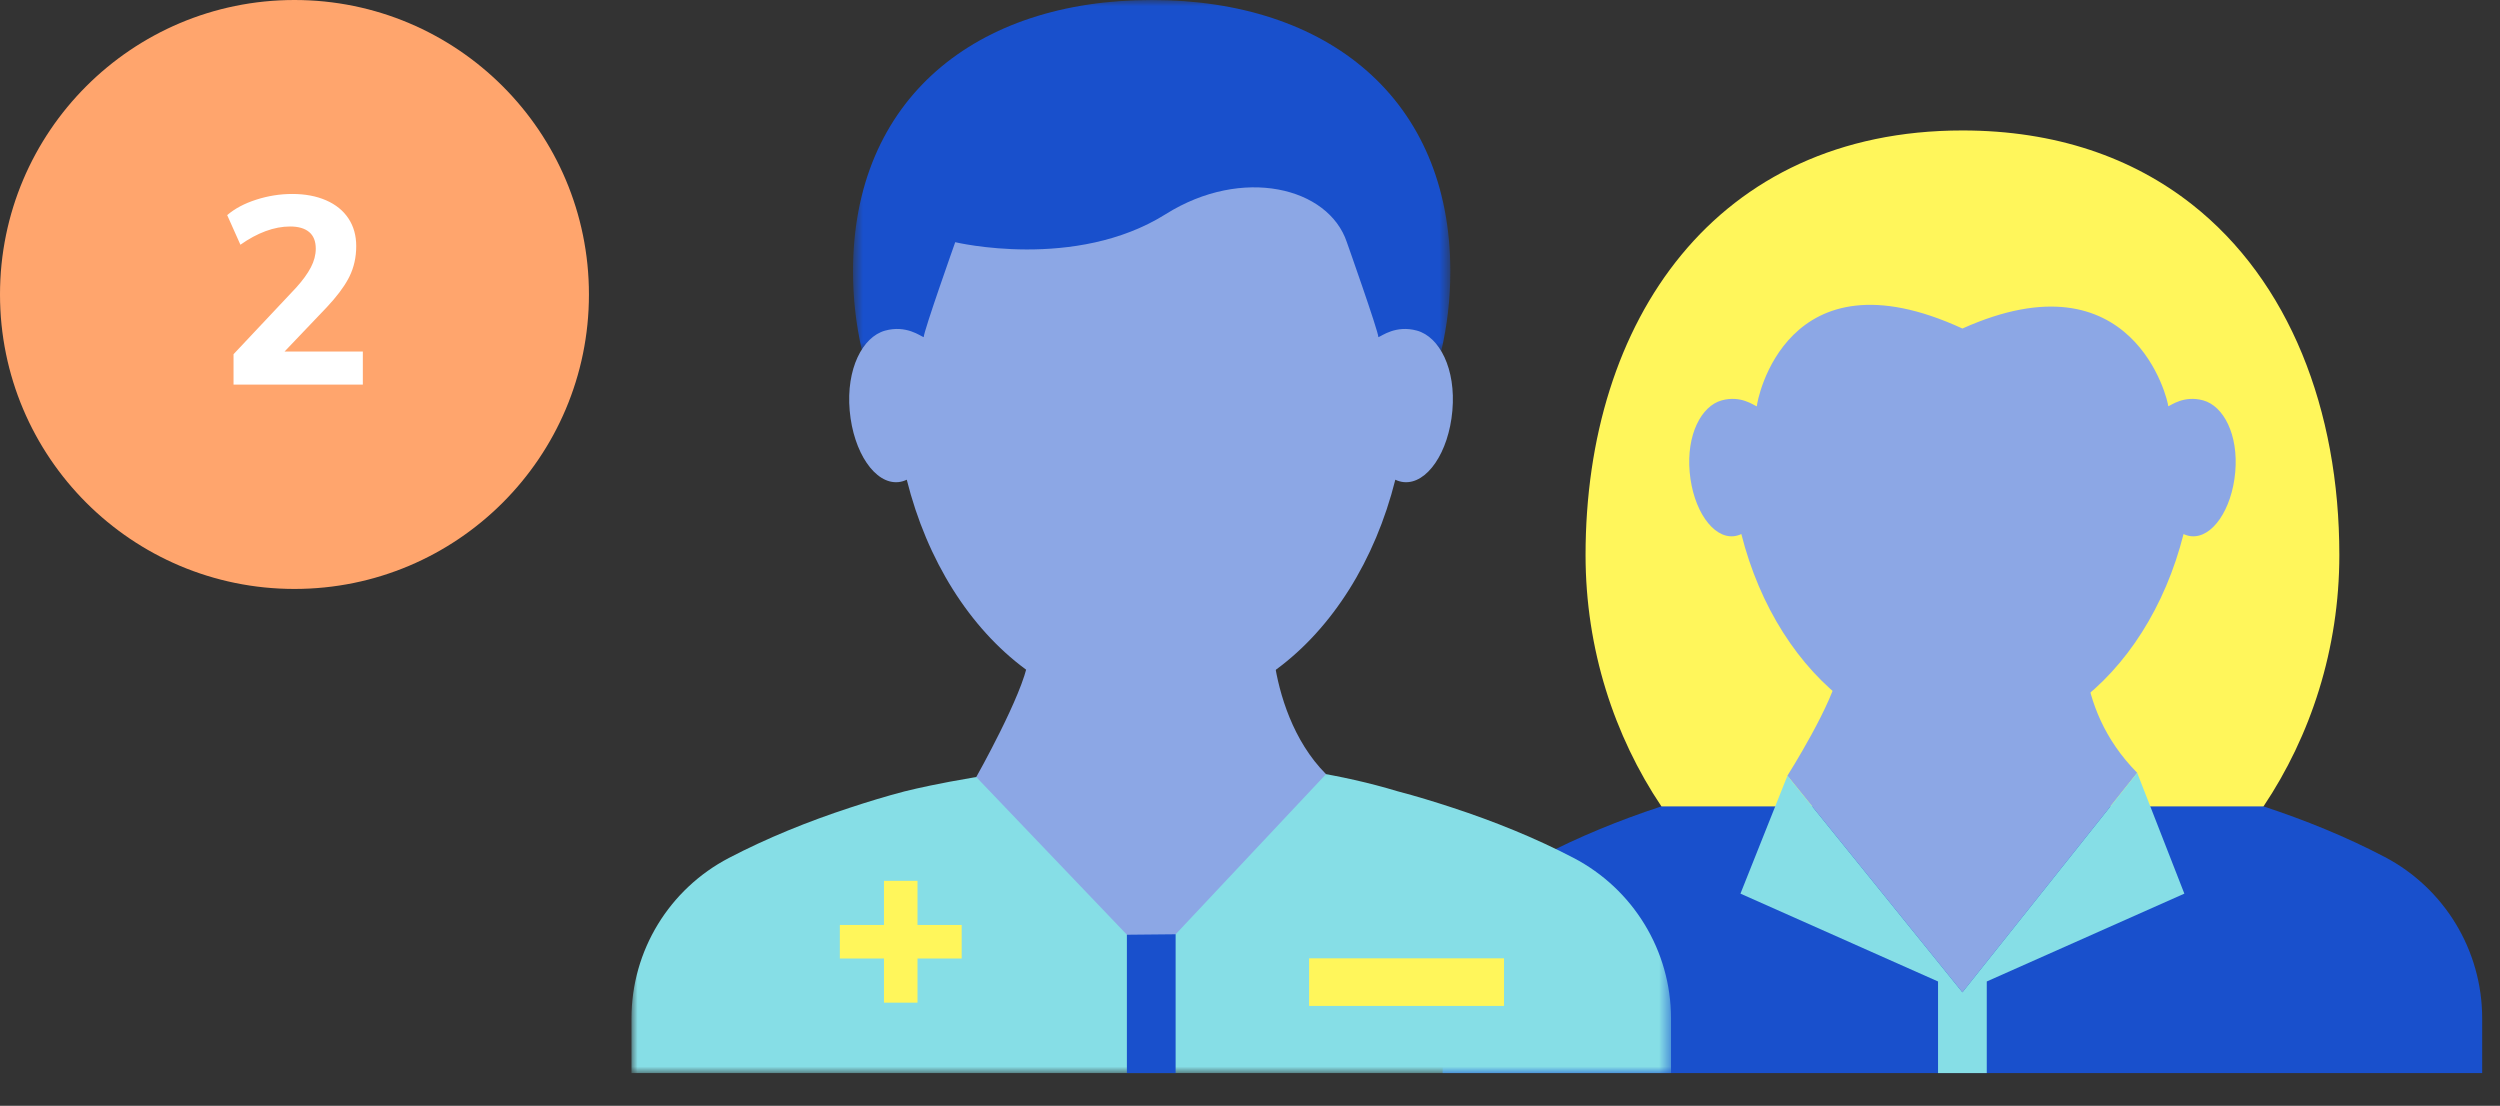 <?xml version="1.0" encoding="UTF-8"?> <svg xmlns="http://www.w3.org/2000/svg" xmlns:xlink="http://www.w3.org/1999/xlink" width="208px" height="92px" viewBox="0 0 208 92" version="1.1"><rect x="0" y="0" width="208" height="92" fill="#333333" stroke="none"/><title>Icon-step2-paperwork</title><defs><polygon id="path-1" points="0.69 0 50.388 0 50.388 29.207 0.69 29.207"></polygon><polygon id="path-3" points="0 0.063 86.489 0.063 86.489 26.04 0 26.04"></polygon></defs><g id="Interiors" stroke="none" stroke-width="1" fill="none" fill-rule="evenodd"><g id="Telehealth-D" transform="translate(-616, -3049)"><g id="Group-33" transform="translate(0, 2667.011)"><g id="Group-24" transform="translate(540, 342.989)"><g id="Icon-step2-paperwork" transform="translate(76, 39)"><path d="M24.5,49 C38.031,49 49,38.031 49,24.5 C49,10.969 38.031,0 24.5,0 C10.969,0 0,10.969 0,24.5 C0,38.031 10.969,49 24.5,49 Z" id="Oval" fill="#FFA56D"></path><path d="M30.188,32 L30.188,29.25 L23.672,29.25 L27.196,25.554 C27.988,24.709 28.575,23.936 28.957,23.233 L29.077,23.002 C29.451,22.239 29.638,21.396 29.638,20.472 C29.638,19.592 29.422,18.826 28.989,18.173 C28.556,17.52 27.937,17.018 27.13,16.666 C26.323,16.314 25.385,16.138 24.314,16.138 C23.302,16.138 22.305,16.296 21.322,16.611 C20.339,16.926 19.533,17.355 18.902,17.898 L18.902,17.898 L20.002,20.362 C20.706,19.863 21.406,19.486 22.103,19.229 C22.8,18.972 23.478,18.844 24.138,18.844 C24.827,18.844 25.355,18.998 25.722,19.306 C26.089,19.614 26.272,20.076 26.272,20.692 C26.272,21.205 26.136,21.722 25.865,22.243 C25.594,22.764 25.187,23.325 24.644,23.926 L24.644,23.926 L19.43,29.47 L19.43,32 L30.188,32 Z" id="2" fill="#FFFFFF" fill-rule="nonzero"></path><g id="Icon-community-support" transform="translate(52, 0)"><g id="Group-14" transform="translate(68.027, 10.854)"><path d="M68.292,56.237 C66.794,55.746 65.286,55.283 63.752,54.879 C44.865,49.148 22.77,54.87 22.709,54.886 C21.163,55.292 19.673,55.753 18.165,56.248 C14.679,57.397 11.298,58.776 8.1,60.45 C3.156,63.042 0,68.189 0,73.86 L0,78.427 L86.49,78.427 L86.49,73.871 C86.49,68.191 83.328,63.039 78.375,60.442 C75.174,58.766 71.785,57.386 68.292,56.237 Z" id="Fill-19" fill="#1950CC"></path><path d="M18.202,56.237 C14.277,50.384 11.891,43.152 11.891,35.325 C11.891,15.816 22.716,0 43.249,0 C51.03,0 57.417,2.272 62.349,6.155 C70.431,12.518 74.606,23.209 74.606,35.325 C74.606,43.152 72.22,50.384 68.295,56.239 L18.202,56.237 Z" id="Fill-17" fill="#FFF65B"></path><path d="M53.482,44.801 L32.987,44.814 C32.583,47.539 28.686,53.684 28.686,53.684 L43.246,71.706 L57.786,53.443 C55.024,50.649 53.886,47.53 53.482,44.801" id="Fill-20" fill="#8CA7E5"></path><polygon id="Fill-21" fill="#86DEE6" points="61.711 63.496 57.786 53.442 43.245 71.706 28.687 53.686 24.779 63.496 41.218 70.805 41.218 78.426 45.272 78.426 45.272 70.805"></polygon><path d="M63.278,22.457 C61.68,22.02 60.614,22.87 60.371,22.947 C60.371,22.5 57.488,10.088 43.247,16.479 C28.55,9.716 26.143,22.5 26.143,22.947 L26.126,22.947 C25.882,22.87 24.819,22.02 23.219,22.457 C21.523,22.924 20.276,25.309 20.554,28.43 C20.831,31.551 22.475,33.937 24.223,33.759 C24.443,33.735 24.653,33.675 24.852,33.578 C26.377,39.616 29.602,44.649 33.789,47.713 C36.585,49.757 39.812,50.923 43.247,50.923 C46.687,50.923 49.912,49.757 52.707,47.713 C56.896,44.649 60.121,39.616 61.645,33.578 C61.844,33.675 62.056,33.735 62.273,33.759 C64.024,33.937 65.666,31.551 65.945,28.43 C66.22,25.309 64.974,22.924 63.278,22.457 L52.707,-3.03970182e-13" id="Fill-22" fill="#8CA7E5"></path></g><g id="Group-19" transform="translate(0.54, 0)"><g id="Group-3" transform="translate(17.74, 0)"><mask id="mask-2" fill="white"><use xlink:href="#path-1"></use></mask><g id="Clip-2"></g><path d="M1.419,29.083 C0.941,27.005 0.69,24.825 0.69,22.576 C0.69,8.221 10.902,-0 25.54,-0 C40.178,-0 50.388,8.221 50.388,22.576 C50.388,24.868 50.127,27.092 49.631,29.207 L1.419,29.083 Z" id="Fill-1" fill="#1950CC" mask="url(#mask-2)"></path></g><g id="Group-6" transform="translate(0, 63.24)"><mask id="mask-4" fill="white"><use xlink:href="#path-3"></use></mask><g id="Clip-5"></g><path d="M78.374,8.134 C75.173,6.466 71.784,5.097 68.291,3.953 C66.794,3.462 65.285,2.999 63.751,2.597 C44.863,-3.102 22.77,2.591 22.708,2.606 C21.163,3.012 19.671,3.467 18.164,3.964 C14.679,5.108 11.297,6.475 8.102,8.143 C3.156,10.723 -0.001,15.842 -0.001,21.483 L-0.001,26.04 L86.489,26.04 L86.489,21.494 C86.489,15.844 83.327,10.718 78.374,8.134" id="Fill-4" fill="#86DEE6" mask="url(#mask-4)"></path></g><path d="M53.481,55.021 L32.986,55.032 C32.581,57.744 28.684,64.65 28.684,64.65 L43.246,79.891 L57.785,64.41 C55.023,61.631 53.885,57.735 53.481,55.021" id="Fill-7" fill="#8CA7E5"></path><path d="M65.353,27.508 C63.588,27.02 62.411,27.969 62.141,28.053 C62.141,27.556 59.517,20.15 59.517,20.15 C57.99,15.574 50.825,13.813 44.454,17.813 C36.929,22.542 26.935,20.15 26.935,20.15 C26.935,20.15 24.312,27.556 24.312,28.053 C24.043,27.969 22.865,27.02 21.1,27.508 C19.225,28.027 17.849,30.688 18.154,34.168 C18.461,37.648 20.276,40.308 22.209,40.111 C22.451,40.087 22.683,40.018 22.903,39.912 C24.588,46.643 28.15,52.257 32.775,55.674 C35.865,57.952 39.429,59.252 43.227,59.252 C47.025,59.252 50.589,57.952 53.678,55.674 C58.304,52.257 61.866,46.643 63.551,39.912 C63.77,40.018 64.003,40.087 64.245,40.111 C66.177,40.308 67.993,37.648 68.298,34.168 C68.605,30.688 67.228,28.027 65.353,27.508" id="Fill-9" fill="#8CA7E5"></path><polygon id="Fill-11" fill="#1950CC" points="45.272 89.28 41.217 89.28 41.217 77.77 45.272 77.731"></polygon><polygon id="Fill-13" fill="#FFF65B" points="27.471 76.957 23.797 76.957 23.797 73.284 21.007 73.284 21.007 76.957 17.335 76.957 17.335 79.748 21.007 79.748 21.007 83.421 23.797 83.421 23.797 79.748 27.471 79.748"></polygon><polygon id="Fill-15" fill="#FFF65B" points="56.377 83.693 72.594 83.693 72.594 79.733 56.377 79.733"></polygon></g></g></g></g></g></g></g></svg> 